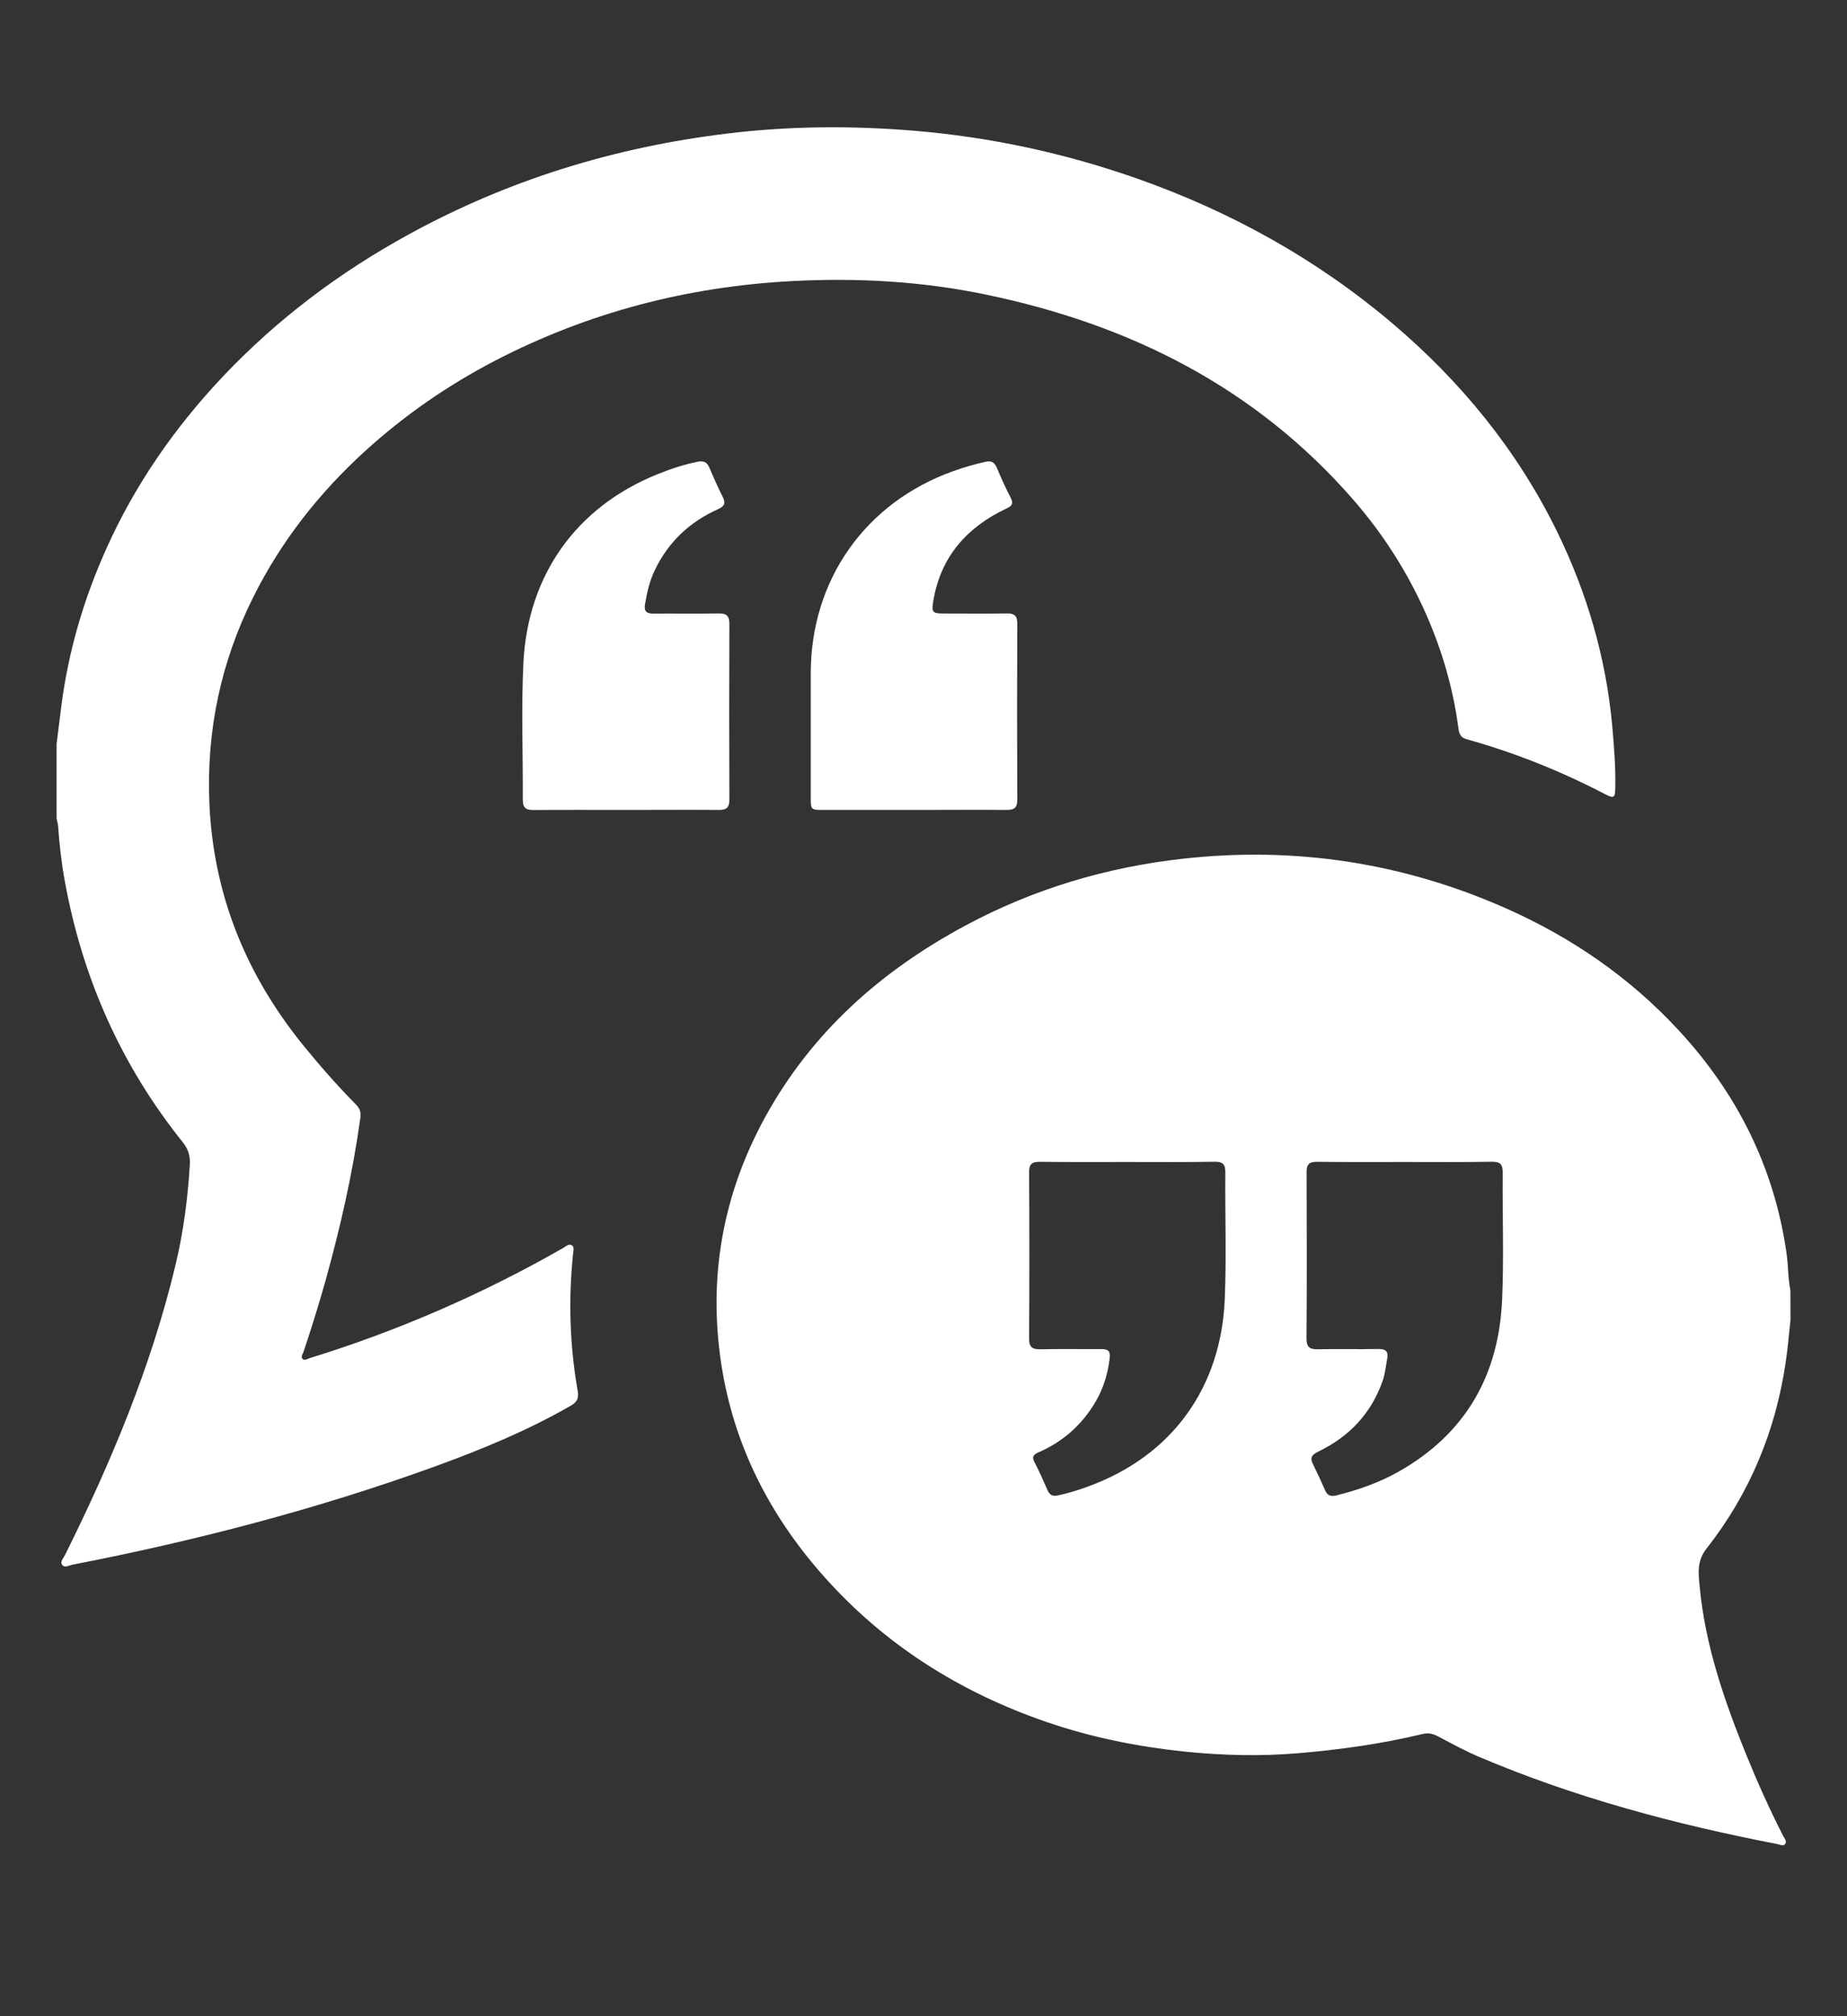 <?xml version="1.0" encoding="utf-8"?>
<!-- Generator: Adobe Illustrator 16.0.0, SVG Export Plug-In . SVG Version: 6.00 Build 0)  -->
<!DOCTYPE svg PUBLIC "-//W3C//DTD SVG 1.1//EN" "http://www.w3.org/Graphics/SVG/1.1/DTD/svg11.dtd">
<svg version="1.1" id="Layer_1" xmlns="http://www.w3.org/2000/svg" xmlns:xlink="http://www.w3.org/1999/xlink" x="0px" y="0px"
	 width="22px" height="24px" viewBox="0 0 22 24" enable-background="new 0 0 22 24" xml:space="preserve">
<rect x="0" y="0" width="22" height="24" fill="#333333" stroke="none"/>
<g>
	<path fill-rule="evenodd" clip-rule="evenodd" fill="#FFFFFF" d="M21.327,15.711c-0.018,0.163-0.031,0.327-0.055,0.489
		c-0.119,0.829-0.43,1.579-0.947,2.236c-0.112,0.143-0.096,0.285-0.081,0.438c0.065,0.711,0.296,1.376,0.563,2.031
		c0.131,0.321,0.274,0.638,0.432,0.948c0.015,0.03,0.048,0.063,0.026,0.094c-0.022,0.036-0.063,0.01-0.095,0.004
		c-1.216-0.235-2.407-0.552-3.55-1.037c-0.167-0.071-0.329-0.159-0.49-0.244c-0.062-0.033-0.117-0.046-0.186-0.029
		c-0.489,0.118-0.986,0.187-1.487,0.229c-0.45,0.038-0.9,0.026-1.35-0.02c-0.56-0.059-1.108-0.169-1.641-0.352
		c-1.036-0.356-1.936-0.923-2.664-1.746c-0.637-0.72-1.061-1.55-1.209-2.504c-0.161-1.039,0.014-2.027,0.522-2.952
		c0.555-1.009,1.378-1.738,2.383-2.278c0.814-0.437,1.684-0.696,2.599-0.797c1.331-0.147,2.613,0.048,3.84,0.591
		c0.781,0.346,1.472,0.82,2.053,1.447c0.701,0.754,1.144,1.637,1.29,2.66c0.021,0.146,0.016,0.294,0.046,0.439
		C21.327,15.477,21.327,15.594,21.327,15.711z M16.743,13.832c-0.352,0-0.702,0.002-1.053-0.002
		c-0.093-0.001-0.128,0.026-0.127,0.124c0.003,0.659,0.004,1.32-0.001,1.98c0,0.103,0.039,0.129,0.134,0.127
		c0.237-0.005,0.475,0.002,0.712-0.003c0.092-0.002,0.134,0.02,0.114,0.123c-0.016,0.089-0.025,0.178-0.055,0.262
		c-0.138,0.388-0.4,0.661-0.766,0.837c-0.085,0.041-0.098,0.079-0.058,0.157c0.049,0.098,0.095,0.198,0.139,0.299
		c0.027,0.066,0.067,0.082,0.138,0.064c0.258-0.064,0.507-0.151,0.739-0.282c0.797-0.45,1.194-1.147,1.233-2.047
		c0.022-0.505,0.003-1.012,0.007-1.517c0-0.096-0.032-0.126-0.126-0.125C17.431,13.835,17.086,13.832,16.743,13.832z M13.428,13.832
		c-0.348,0-0.695,0.002-1.042-0.002c-0.092-0.001-0.129,0.025-0.128,0.123c0.004,0.66,0.004,1.321,0,1.981
		c-0.001,0.104,0.039,0.129,0.134,0.127c0.244-0.005,0.488,0,0.732-0.002c0.075,0,0.104,0.026,0.094,0.105
		c-0.021,0.185-0.073,0.357-0.166,0.518c-0.161,0.275-0.389,0.479-0.682,0.606c-0.058,0.025-0.082,0.051-0.049,0.115
		c0.058,0.11,0.107,0.224,0.157,0.337c0.026,0.056,0.059,0.075,0.122,0.061c0.118-0.025,0.233-0.06,0.346-0.101
		c1.025-0.368,1.604-1.195,1.643-2.25c0.02-0.498,0.002-0.997,0.006-1.496c0.001-0.094-0.03-0.126-0.124-0.125
		C14.122,13.835,13.775,13.832,13.428,13.832z"/>
	<path fill-rule="evenodd" clip-rule="evenodd" fill="#FFFFFF" d="M0.674,8.854c0.019-0.153,0.038-0.306,0.058-0.459
		C0.816,7.745,1,7.123,1.269,6.526c0.342-0.76,0.811-1.435,1.383-2.041C3.301,3.799,4.046,3.24,4.873,2.788
		C6.056,2.14,7.323,1.752,8.659,1.59c0.739-0.09,1.481-0.096,2.224-0.034c0.911,0.075,1.796,0.266,2.657,0.568
		c1.115,0.392,2.134,0.955,3.038,1.719c0.821,0.695,1.491,1.512,1.967,2.481c0.357,0.73,0.583,1.499,0.658,2.31
		c0.022,0.247,0.042,0.494,0.037,0.742c-0.001,0.122-0.017,0.132-0.122,0.077c-0.527-0.274-1.076-0.494-1.647-0.653
		c-0.092-0.025-0.094-0.091-0.103-0.157c-0.063-0.46-0.192-0.901-0.379-1.326c-0.219-0.498-0.509-0.953-0.865-1.363
		c-1.166-1.341-2.662-2.09-4.378-2.447c-0.763-0.159-1.535-0.202-2.311-0.161C8.19,3.411,7.003,3.719,5.894,4.295
		C5.333,4.587,4.816,4.944,4.347,5.371C3.799,5.87,3.349,6.443,3.018,7.105C2.631,7.878,2.457,8.699,2.494,9.562
		c0.047,1.083,0.434,2.036,1.113,2.875c0.2,0.246,0.409,0.484,0.631,0.709c0.045,0.045,0.063,0.09,0.055,0.155
		c-0.09,0.656-0.237,1.3-0.414,1.938c-0.08,0.285-0.168,0.566-0.262,0.848c-0.01,0.028-0.036,0.062-0.015,0.087
		c0.023,0.028,0.058,0.002,0.086-0.007c1.056-0.326,2.064-0.765,3.023-1.313c0.031-0.018,0.066-0.055,0.102-0.029
		c0.031,0.021,0.016,0.064,0.013,0.098c-0.057,0.547-0.04,1.092,0.055,1.634c0.015,0.085-0.006,0.132-0.081,0.175
		c-0.515,0.297-1.062,0.521-1.619,0.724c-1.408,0.51-2.852,0.885-4.32,1.17c-0.041,0.008-0.093,0.044-0.123-0.003
		c-0.023-0.037,0.019-0.077,0.036-0.112c0.551-1.108,1.028-2.246,1.317-3.455c0.094-0.392,0.146-0.791,0.17-1.193
		c0.006-0.101-0.017-0.183-0.083-0.265c-0.735-0.916-1.196-1.956-1.406-3.109c-0.04-0.216-0.064-0.435-0.08-0.655
		c-0.002-0.03-0.012-0.06-0.018-0.09C0.674,9.445,0.674,9.149,0.674,8.854z"/>
	<path fill-rule="evenodd" clip-rule="evenodd" fill="#FFFFFF" d="M7.459,9.641c-0.368,0-0.736-0.002-1.104,0.001
		C6.262,9.643,6.227,9.615,6.227,9.518c0.003-0.54-0.019-1.081,0.007-1.62c0.049-1.044,0.624-1.862,1.6-2.254
		c0.153-0.062,0.31-0.114,0.473-0.147c0.069-0.014,0.111-0.001,0.14,0.065c0.052,0.12,0.104,0.24,0.163,0.356
		C8.647,5.993,8.626,6.027,8.555,6.06C8.216,6.211,7.96,6.451,7.799,6.788C7.737,6.917,7.706,7.054,7.683,7.193
		C7.669,7.276,7.7,7.305,7.782,7.304C8.04,7.302,8.298,7.307,8.556,7.302C8.653,7.3,8.689,7.33,8.688,7.431
		c-0.003,0.695-0.003,1.39,0,2.085c0,0.093-0.03,0.126-0.125,0.125C8.195,9.638,7.827,9.641,7.459,9.641z"/>
	<path fill-rule="evenodd" clip-rule="evenodd" fill="#FFFFFF" d="M10.882,9.641c-0.357,0-0.715,0-1.073,0
		c-0.152,0-0.152,0-0.152-0.157c0-0.489,0-0.978,0-1.466c0-1.113,0.647-2.033,1.695-2.409c0.127-0.045,0.255-0.083,0.387-0.112
		c0.071-0.016,0.107,0.006,0.135,0.072c0.05,0.12,0.104,0.239,0.164,0.355c0.036,0.071,0.017,0.098-0.052,0.13
		c-0.467,0.221-0.778,0.569-0.868,1.091c-0.024,0.144-0.015,0.158,0.127,0.158c0.248,0,0.495,0.003,0.743-0.001
		c0.09-0.001,0.13,0.022,0.129,0.121c-0.003,0.699-0.003,1.397,0,2.096c0.001,0.098-0.038,0.123-0.129,0.122
		C11.619,9.638,11.251,9.641,10.882,9.641z"/>
</g>
</svg>
